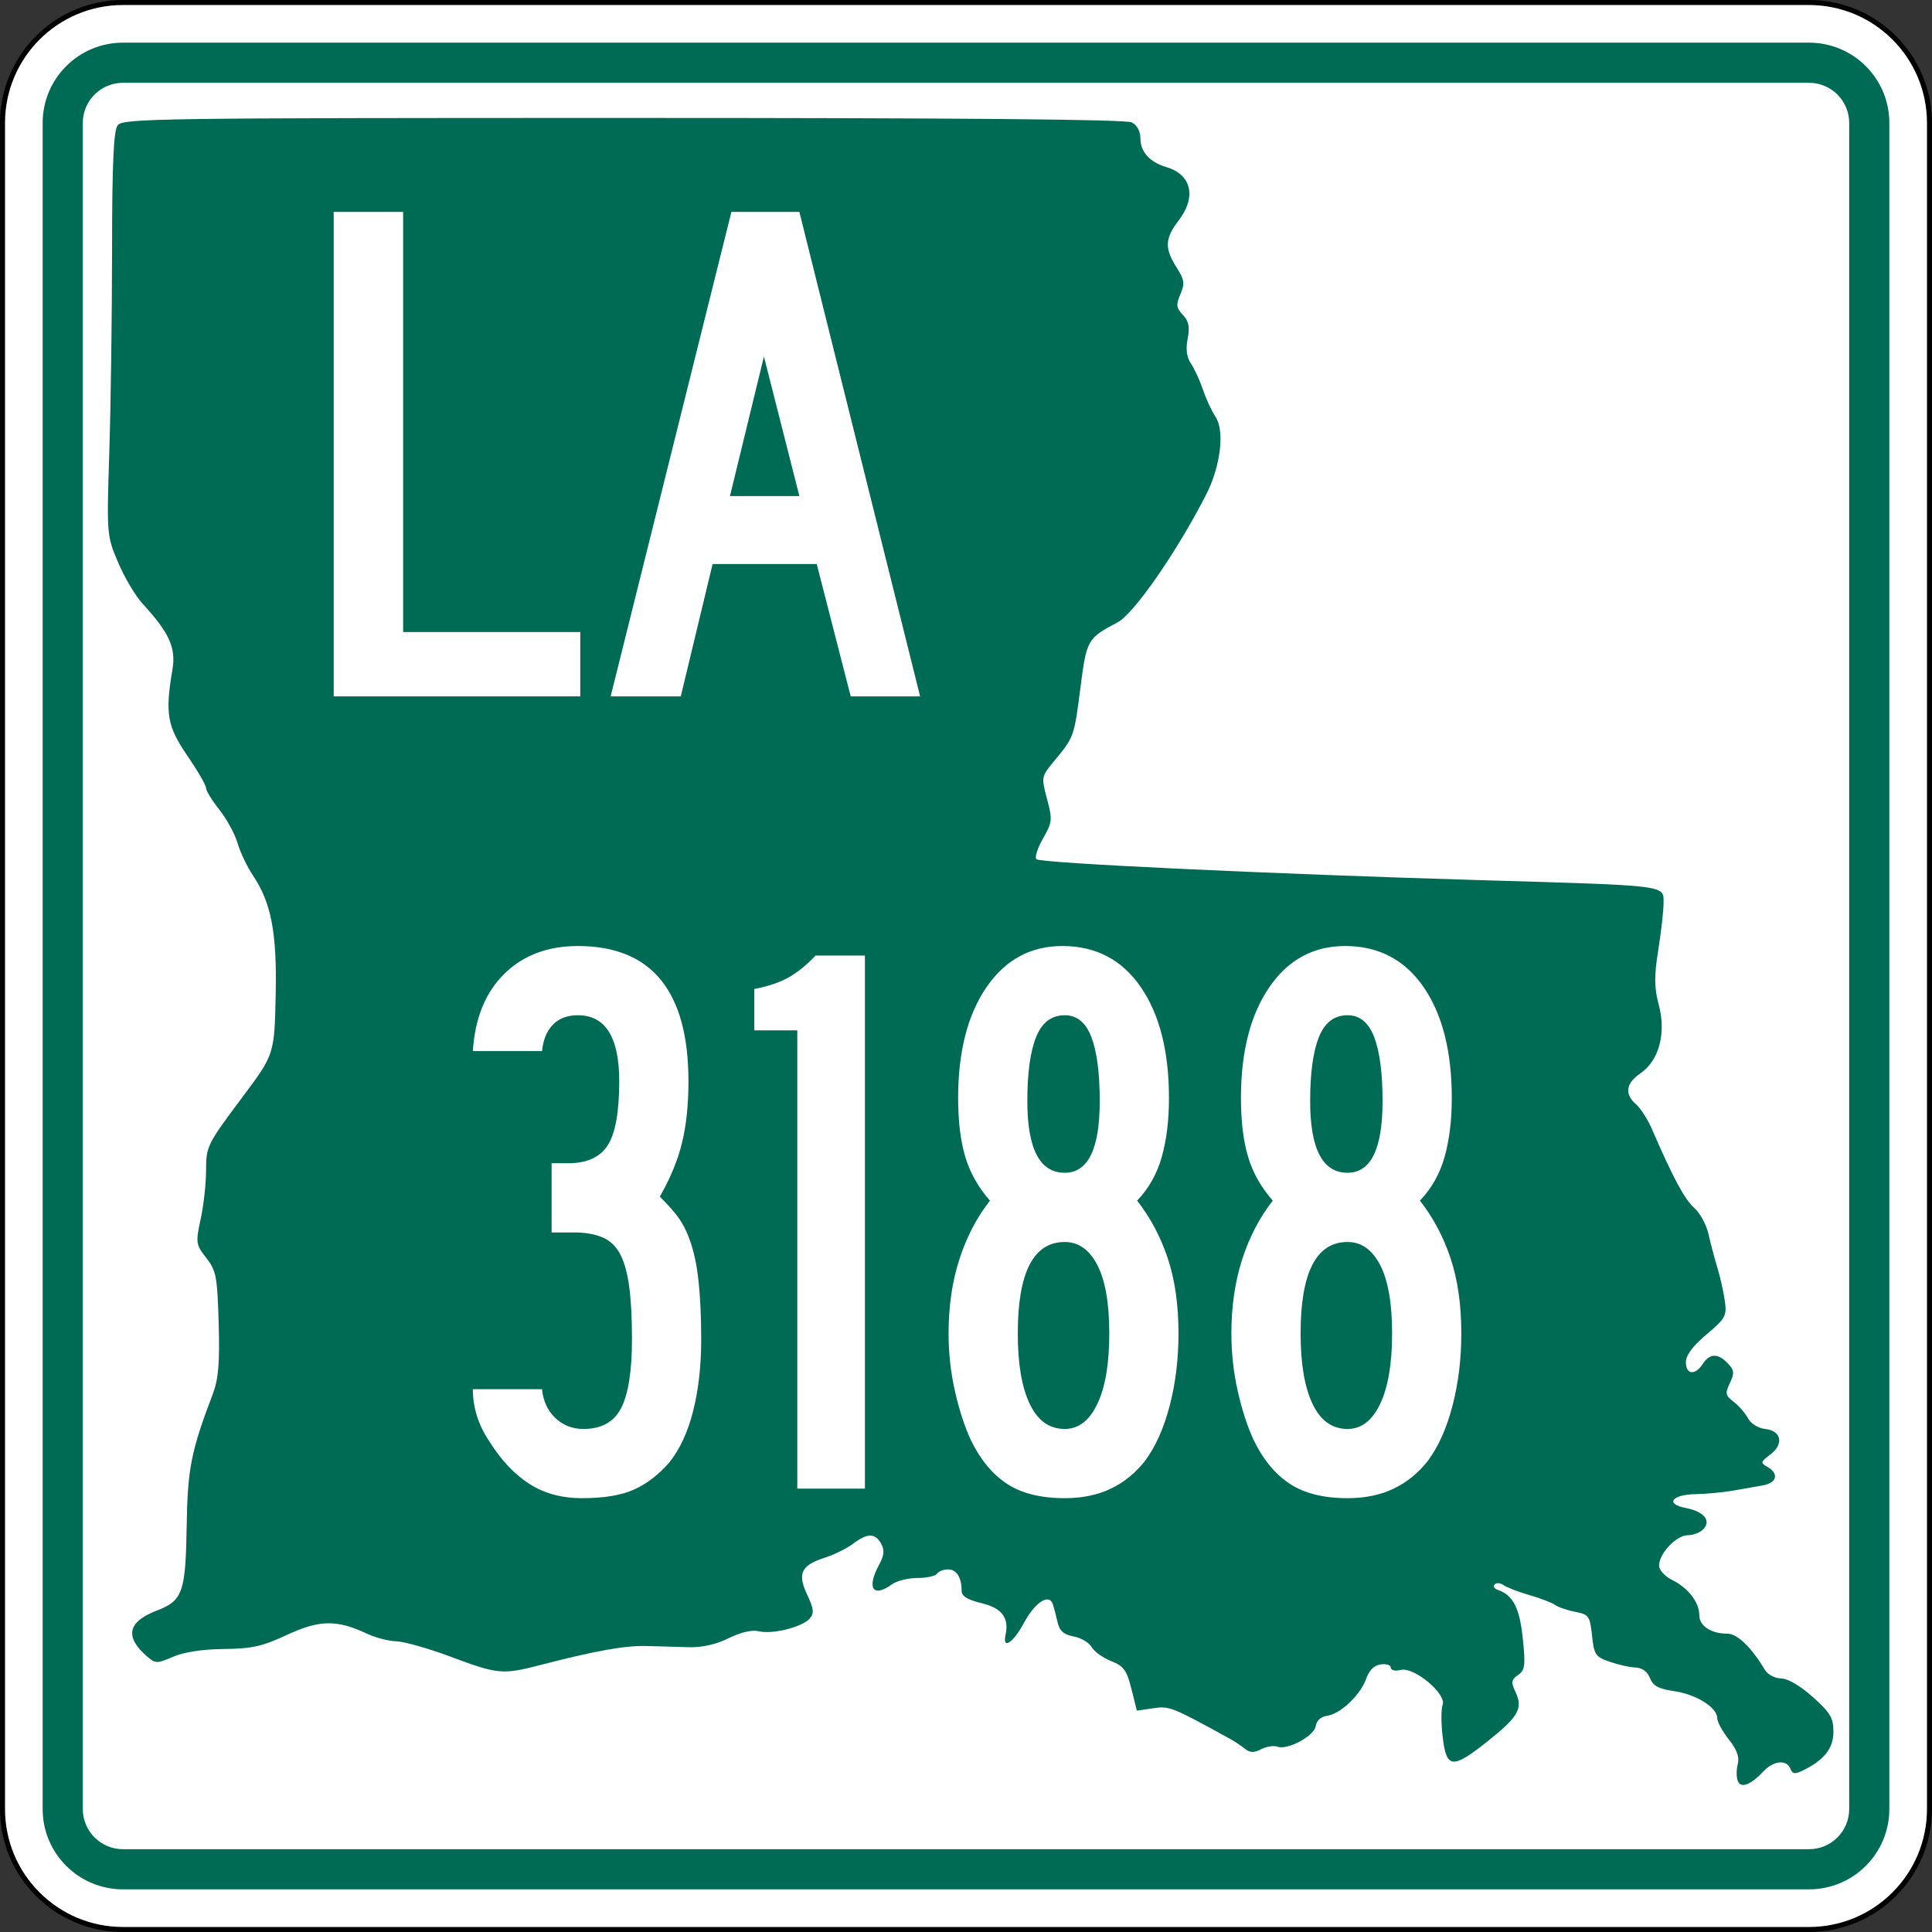 <?xml version="1.0" encoding="UTF-8" standalone="no"?>
<!-- Generator: Adobe Illustrator 12.0.0, SVG Export Plug-In . SVG Version: 6.00 Build 51448)  -->
<svg
   xmlns:dc="http://purl.org/dc/elements/1.1/"
   xmlns:cc="http://web.resource.org/cc/"
   xmlns:rdf="http://www.w3.org/1999/02/22-rdf-syntax-ns#"
   xmlns:svg="http://www.w3.org/2000/svg"
   xmlns="http://www.w3.org/2000/svg"
   xmlns:sodipodi="http://sodipodi.sourceforge.net/DTD/sodipodi-0.dtd"
   xmlns:inkscape="http://www.inkscape.org/namespaces/inkscape"
   version="1.1"
   id="Layer_1"
   width="385"
   height="385"
   viewBox="0 0 385 385"
   overflow="visible"
   enable-background="new 0 0 385 385"
   xml:space="preserve"
   sodipodi:version="0.32"
   inkscape:version="0.45.1"
   sodipodi:docname="Louisiana_3188.svg"
   sodipodi:docbase="C:\Users\Emil\Desktop\Matté's Work\Pix\svg\LA"
   inkscape:output_extension="org.inkscape.output.svg.inkscape"><rect x="0" y="0" width="385" height="385" fill="#333333" stroke="none"/><defs
   id="defs60" /><sodipodi:namedview
   inkscape:window-height="618"
   inkscape:window-width="765"
   inkscape:pageshadow="2"
   inkscape:pageopacity="0.0"
   guidetolerance="10.0"
   gridtolerance="10.0"
   objecttolerance="10.0"
   borderopacity="1.0"
   bordercolor="#666666"
   pagecolor="#ffffff"
   id="base"
   inkscape:zoom="1"
   inkscape:cx="192.50024"
   inkscape:cy="192.5"
   inkscape:window-x="873"
   inkscape:window-y="76"
   inkscape:current-layer="Layer_1"
   showguides="true"
   inkscape:guide-bbox="true" />
<g
   id="g3">
	<g
   id="g5">
		<g
   id="g7">
			<path
   fill="#FFFFFF"
   d="M0.5,24.5c0-13.255,10.745-24,24-24h336c13.254,0,24,10.745,24,24v336     c0,13.255-10.746,24-24,24H24.5c-13.255,0-24-10.745-24-24V24.5L0.5,24.5z"
   id="path9" />
			<path
   fill="#FFFFFF"
   d="M192.5,192.5"
   id="path11" />
		</g>
		<g
   id="g13">
			<path
   fill="none"
   stroke="#000000"
   stroke-linecap="round"
   stroke-linejoin="round"
   stroke-miterlimit="3.864"
   d="M0.5,24.5     c0-13.255,10.745-24,24-24h336c13.254,0,24,10.745,24,24v336c0,13.255-10.746,24-24,24H24.5     c-13.255,0-24-10.745-24-24V24.5L0.5,24.5z"
   id="path15" />
			<path
   fill="none"
   stroke="#000000"
   stroke-linecap="round"
   stroke-linejoin="round"
   stroke-miterlimit="3.864"
   d="     M192.5,192.5"
   id="path17" />
		</g>
	</g>
	<g
   id="g19">
		<g
   id="g21">
			<path
   fill="#006B54"
   d="M8.5,24.5c0-8.837,7.164-16,16-16h336c8.836,0,16,7.163,16,16v336     c0,8.837-7.164,16-16,16H24.5c-8.836,0-16-7.163-16-16V24.5L8.5,24.5z"
   id="path23" />
			<path
   fill="#006B54"
   d="M192.5,192.5"
   id="path25" />
		</g>
	</g>
	<g
   id="g27">
		<g
   id="g29">
			<path
   fill="#FFFFFF"
   d="M16.5,24.5c0-4.418,3.582-8,8-8h336c4.418,0,8,3.582,8,8v336     c0,4.419-3.582,8-8,8H24.5c-4.418,0-8-3.581-8-8V24.5L16.5,24.5z"
   id="path31" />
			<path
   fill="#FFFFFF"
   d="M192.5,192.5"
   id="path33" />
		</g>
	</g>
	<g
   id="g35">
		<path
   fill="#006B54"
   d="M346.297,354.895c-0.294-0.732-0.295-2.239-0.005-3.349    c0.368-1.408-0.17-2.893-1.782-4.918c-1.271-1.597-2.312-3.51-2.312-4.253    c0-2.12-4.194-4.745-8.591-5.376c-3.105-0.447-4.192-1.033-4.815-2.604    c-0.507-1.276-1.555-2.051-2.831-2.092c-1.115-0.036-3.43-0.547-5.146-1.138    c-2.877-0.989-3.152-1.396-3.563-5.237c-0.416-3.889-0.636-4.201-3.335-4.726    c-1.59-0.309-3.395-0.925-4.01-1.37c-0.615-0.443-2.923-1.33-5.129-1.969    c-2.205-0.639-4.52-1.529-5.144-1.981c-0.625-0.451-1.427-0.522-1.782-0.156    s-0.096,0.853,0.578,1.081c3.072,1.045,4.379,3.556,5.018,9.643    c0.568,5.432,0.449,6.361-0.94,7.334c-1.356,0.951-1.435,1.447-0.524,3.361    c1.553,3.263,0.656,4.887-5.35,9.692c-7.196,5.759-8.391,5.67-9.141-0.679    c-0.324-2.739-0.331-5.623-0.016-6.41c0.86-2.146-5.653-7.615-8.311-6.977    c-1.162,0.278-2.008,0.091-2.008-0.446c0-0.512-0.901-0.807-2.005-0.657    c-1.307,0.178-2.314,1.164-2.896,2.832c-1.126,3.236-5.123,7.043-7.771,7.403    c-1.259,0.171-2.131,0.953-2.296,2.058c-0.298,1.998-5.631,4.852-7.667,4.104    c-0.705-0.259-2.142-0.03-3.19,0.507c-1.469,0.753-2.227,0.726-3.283-0.114    c-0.756-0.601-2.1-1.491-2.988-1.979c-11.588-6.368-12.025-6.542-15.259-6.065    l-3.253,0.479l-1.09-4.35c-0.929-3.708-1.53-4.527-4.065-5.542    c-1.637-0.653-3.377-1.907-3.866-2.785c-0.491-0.878-2.098-1.827-3.572-2.108    c-2.011-0.385-2.817-1.107-3.225-2.886c-0.3-1.305-0.709-2.88-0.912-3.501    c-0.738-2.266-3.547-0.472-5.779,3.689c-2.136,3.984-4.312,5.404-3.66,2.388    c0.736-3.406-0.727-5.349-4.76-6.321c-2.879-0.693-3.994-1.391-3.994-2.498    c0-2.644-1.02-4.234-2.715-4.234c-0.899,0-1.882,0.385-2.185,0.854    s-2.053,0.854-3.891,0.854c-1.838,0-4.12,0.563-5.071,1.252    c-3.808,2.758-5.116,0.81-2.594-3.862c1.024-1.896,1.127-2.948,0.414-4.224    c-1.201-2.148-2.721-2.148-5.575,0.001c-1.242,0.937-3.762,2.183-5.602,2.772    c-4.772,1.532-5.555,3.15-3.563,7.381c1.328,2.818,1.423,3.707,0.512,4.759    c-1.479,1.706-7.414,3.195-10.132,2.542c-1.375-0.331-3.566,0.172-6.047,1.389    c-2.525,1.236-5.296,1.862-7.899,1.783c-2.205-0.066-6.014-0.174-8.464-0.236    c-4.301-0.11-10.177,0.946-21.347,3.838c-7.301,1.891-8.306,1.795-17.572-1.672    c-4.479-1.676-9.381-3.072-10.895-3.103c-1.513-0.03-4.154-0.716-5.87-1.523    c-5.995-2.823-9.473-2.771-15.943,0.241c-4.943,2.301-6.954,2.751-12.567,2.812    c-4.253,0.047-7.932,0.607-10.118,1.543c-3.272,1.399-3.521,1.396-5.206-0.063    c-4.488-3.889-3.863-6.899,1.889-9.104c5.215-1.998,5.801-3.631,6.01-16.764    c0.184-11.553,0.862-14.99,5.215-26.438c1.122-2.949,1.389-6.181,1.165-14.078    c-0.264-9.312-0.491-10.504-2.472-13.033c-2.08-2.654-2.131-3.014-1.114-7.729    c0.586-2.722,1.069-7.036,1.072-9.588c0.004-4.933,0.165-5.256,7.31-14.802    c6.318-8.441,6.318-8.445,6.568-20.544c0.25-12.175-0.903-18.157-4.546-23.572    c-1.142-1.697-2.511-4.577-3.044-6.399c-0.533-1.823-2.167-4.822-3.63-6.666    c-1.465-1.844-2.663-3.799-2.663-4.347c0-0.548-1.686-3.455-3.745-6.46    c-4.005-5.843-4.437-8.351-2.95-17.14c0.735-4.345-0.609-7.3-5.997-13.174    c-1.39-1.518-3.561-5.185-4.822-8.151c-2.271-5.339-2.289-5.559-1.761-22.03    c0.292-9.15,0.54-27.218,0.548-40.15c0.012-17.449,0.303-23.887,1.129-24.962    c1.036-1.348,8.047-1.45,100.719-1.451c67.581-0.002,100.165,0.284,101.346,0.889    c1.092,0.56,1.74,1.784,1.74,3.289c0,2.577,1.908,4.667,5.117,5.603    c5.074,1.48,6.104,5.974,2.455,10.71c-2.705,3.511-2.787,5.508-0.383,9.285    c1.576,2.478,1.687,3.237,0.77,5.355c-0.904,2.091-0.828,2.719,0.493,4.117    c1.18,1.249,1.412,2.405,0.954,4.742c-0.407,2.079-0.195,3.696,0.65,4.94    c0.689,1.016,1.777,3.384,2.416,5.261c0.639,1.877,1.752,4.282,2.472,5.343    c1.89,2.782,1.034,9.896-1.87,15.561    c-5.881,11.466-14.379,23.719-17.639,25.428    c-6.004,3.149-6.173,3.448-7.404,13.088c-1.238,9.689-1.268,9.768-5.225,14.535    c-2.566,3.093-2.588,3.205-1.424,7.556c1.105,4.126,1.052,4.646-0.807,7.896    c-1.095,1.913-1.682,3.769-1.307,4.123c0.832,0.783,46.537,2.937,88.441,4.167    c37.729,1.107,36.527,0.959,36.535,4.514c0.004,1.503-0.469,5.724-1.05,9.379    c-0.841,5.284-0.821,7.525,0.093,10.938c1.511,5.646,0.052,11.134-3.627,13.642    c-2.944,2.008-3.254,4.16-0.891,6.208c0.912,0.791,2.356,3.059,3.209,5.039    c4.068,9.446,6.444,13.87,8.375,15.596c1.157,1.034,2.434,3.365,2.836,5.182    c0.402,1.814,1.2,4.834,1.772,6.712c0.573,1.877,1.244,4.864,1.491,6.637    c0.417,2.98,0.141,3.485-3.654,6.685c-2.749,2.317-4.105,4.141-4.105,5.521    c0,2.499,1.832,2.692,3.357,0.354c1.391-2.134,3.055-2.17,5.002-0.111    c1.279,1.354,1.34,1.95,0.402,3.919c-0.975,2.052-0.887,2.489,0.754,3.737    c1.022,0.777,2.306,2.252,2.854,3.277c0.577,1.082,2.018,1.976,3.438,2.133    c3.246,0.359,3.766,3.033,0.992,5.115c-1.938,1.454-1.979,1.643-0.539,2.46    c2.33,1.323,1.883,3.166-0.891,3.661c-1.348,0.24-4.055,0.717-6.014,1.061    c-1.96,0.342-5.332,0.656-7.491,0.697c-4.682,0.088-6.023,1.965-1.961,2.742    c3.612,0.691,5.149,2.438,3.66,4.156c-0.61,0.705-2.033,1.28-3.163,1.28    c-2.3,0-5.746,3.638-5.746,6.065c0,0.874,1.162,2.145,2.619,2.866    c3.193,1.581,5.399,4.446,5.399,7.013c0,2.129,2.345,3.679,5.565,3.679    c2.002,0,4.782,2.667,7.484,7.181c0.58,0.971,1.984,1.723,3.25,1.742    c1.363,0.022,3.82,1.462,6.328,3.709c3.471,3.107,4.101,4.168,4.101,6.891    c0,3.32-1.799,5.621-6.027,7.709c-1.652,0.817-2.113,0.759-2.545-0.319    c-0.745-1.86-3.326-1.633-5.312,0.47    C348.838,355.719,346.92,356.448,346.297,354.895z"
   id="path37" />
	</g>
	<g
   id="g39">
		<g
   id="g41">
			<path
   style="fill:#ffffff;fill-rule:evenodd"
   d="M 66.5,138.771 L 66.5,42.229 L 80.333,42.229 L 80.333,125.947 L 115.635,125.947 L 115.635,138.771 L 66.5,138.771 z "
   id="polygon43" />
		</g>
		<g
   id="g45">
			<path
   fill-rule="evenodd"
   clip-rule="evenodd"
   fill="#FFFFFF"
   d="M169.526,138.771l-6.772-26.369h-20.75     l-6.34,26.369h-13.977l24.063-96.542h13.544l24.063,96.542H169.526z      M152.234,71.047l-6.772,27.81h13.833L152.234,71.047z"
   id="path47" />
		</g>
	</g>
</g>

<path
   style="font-size:158.547px;font-style:normal;font-variant:normal;font-weight:normal;font-stretch:normal;text-align:center;line-height:125%;writing-mode:lr-tb;text-anchor:middle;fill:#ffffff;fill-opacity:1;stroke:none;stroke-width:1px;stroke-linecap:butt;stroke-linejoin:miter;stroke-opacity:1;font-family:Roadgeek 2005 Series B"
   d="M 139.732,266.843 C 139.732,272.127 139.203,276.882 138.145,281.109 C 137.087,285.337 135.501,288.773 133.388,291.418 C 131.272,293.847 128.947,295.643 126.411,296.805 C 123.876,297.968 120.387,298.55 115.946,298.55 C 111.93,298.55 108.442,297.599 105.482,295.697 C 102.523,293.796 99.88,290.995 97.555,287.295 C 95.335,284.018 94.226,280.53 94.226,276.83 L 108.02,276.83 C 108.23,279.155 109.102,281.058 110.635,282.537 C 112.169,284.016 114.046,284.755 116.265,284.755 C 119.858,284.755 122.369,283.355 123.796,280.555 C 125.223,277.756 125.937,273.185 125.937,266.843 C 125.937,262.614 125.752,259.126 125.381,256.378 C 125.01,253.629 124.402,251.463 123.557,249.877 C 122.711,248.292 121.523,247.182 119.991,246.548 C 118.458,245.914 116.583,245.597 114.363,245.597 L 109.922,245.597 L 109.922,231.803 L 113.251,231.803 C 116.95,231.803 119.566,230.614 121.099,228.235 C 122.631,225.856 123.397,221.602 123.397,215.473 C 123.397,206.699 120.65,202.313 115.157,202.312 C 113.041,202.313 111.375,202.946 110.159,204.214 C 108.943,205.482 108.23,207.227 108.02,209.449 L 94.226,209.449 C 94.648,202.895 96.736,197.768 100.489,194.068 C 104.242,190.368 109.131,188.518 115.157,188.518 C 129.847,188.518 137.191,197.503 137.191,215.473 C 137.191,220.125 136.769,224.194 135.924,227.681 C 135.079,231.168 133.6,234.761 131.487,238.461 C 132.861,239.835 133.944,241.024 134.736,242.029 C 135.528,243.034 136.188,244.117 136.717,245.278 C 137.878,247.817 138.671,250.856 139.095,254.396 C 139.519,257.936 139.732,262.085 139.732,266.843 L 139.732,266.843 z M 158.882,296.648 L 158.882,205.327 L 150.318,205.327 L 150.318,197.082 C 153.066,196.553 155.339,195.786 157.136,194.781 C 158.932,193.777 160.729,192.323 162.526,190.42 L 172.357,190.42 L 172.357,296.648 L 158.882,296.648 z M 234.846,265.73 C 234.846,270.804 234.265,275.587 233.102,280.079 C 231.939,284.571 230.301,288.244 228.189,291.098 C 226.285,293.531 224.013,295.38 221.371,296.648 C 218.729,297.916 215.663,298.55 212.173,298.55 C 207.419,298.55 203.588,297.599 200.682,295.697 C 197.775,293.796 195.371,290.889 193.468,286.976 C 192.2,284.228 191.143,280.978 190.296,277.227 C 189.449,273.475 189.026,269.643 189.026,265.73 C 189.026,260.34 189.74,255.426 191.167,250.988 C 192.594,246.549 194.629,242.638 197.271,239.254 C 194.945,236.612 193.307,233.706 192.357,230.535 C 191.407,227.365 190.932,223.453 190.932,218.802 C 190.932,209.606 192.808,202.259 196.559,196.763 C 200.311,191.266 205.357,188.518 211.699,188.518 C 218.36,188.518 223.566,191.24 227.318,196.683 C 231.069,202.126 232.945,209.499 232.945,218.802 C 232.945,223.241 232.469,227.151 231.517,230.533 C 230.566,233.915 228.927,236.822 226.602,239.254 C 229.246,242.638 231.282,246.47 232.708,250.75 C 234.133,255.031 234.846,260.024 234.846,265.73 L 234.846,265.73 z M 219.15,219.436 C 219.15,213.833 218.595,209.578 217.486,206.672 C 216.376,203.766 214.605,202.313 212.173,202.312 C 209.531,202.313 207.629,203.766 206.466,206.672 C 205.303,209.578 204.722,213.833 204.722,219.436 C 204.722,228.948 207.206,233.705 212.173,233.704 C 216.825,233.705 219.15,228.948 219.15,219.436 L 219.15,219.436 z M 221.052,265.73 C 221.052,259.705 220.259,255.16 218.674,252.096 C 217.088,249.031 214.921,247.499 212.173,247.499 C 205.938,247.499 202.82,253.576 202.82,265.73 C 202.82,271.756 203.613,276.433 205.199,279.762 C 206.784,283.091 209.109,284.755 212.173,284.755 C 214.921,284.755 217.088,283.091 218.674,279.762 C 220.259,276.433 221.052,271.756 221.052,265.73 L 221.052,265.73 z M 291.205,265.73 C 291.205,270.804 290.623,275.587 289.461,280.079 C 288.298,284.571 286.66,288.244 284.547,291.098 C 282.644,293.531 280.371,295.38 277.73,296.648 C 275.088,297.916 272.022,298.55 268.532,298.55 C 263.777,298.55 259.947,297.599 257.04,295.697 C 254.134,293.796 251.729,290.889 249.826,286.976 C 248.558,284.228 247.501,280.978 246.655,277.227 C 245.808,273.475 245.384,269.643 245.384,265.73 C 245.384,260.34 246.098,255.426 247.525,250.988 C 248.953,246.549 250.987,242.638 253.629,239.254 C 251.304,236.612 249.666,233.706 248.716,230.535 C 247.766,227.365 247.291,223.453 247.291,218.802 C 247.291,209.606 249.167,202.259 252.918,196.763 C 256.669,191.266 261.716,188.518 268.058,188.518 C 274.718,188.518 279.925,191.24 283.676,196.683 C 287.428,202.126 289.303,209.499 289.303,218.802 C 289.303,223.241 288.827,227.151 287.876,230.533 C 286.924,233.915 285.286,236.822 282.96,239.254 C 285.605,242.638 287.64,246.47 289.066,250.75 C 290.492,255.031 291.205,260.024 291.205,265.73 L 291.205,265.73 z M 275.509,219.436 C 275.509,213.833 274.954,209.578 273.844,206.672 C 272.735,203.766 270.964,202.313 268.532,202.312 C 265.89,202.313 263.988,203.766 262.825,206.672 C 261.662,209.578 261.08,213.833 261.08,219.436 C 261.08,228.948 263.564,233.705 268.532,233.704 C 273.183,233.705 275.509,228.948 275.509,219.436 L 275.509,219.436 z M 277.41,265.73 C 277.41,259.705 276.618,255.16 275.032,252.096 C 273.447,249.031 271.28,247.499 268.532,247.499 C 262.297,247.499 259.179,253.576 259.179,265.73 C 259.179,271.756 259.972,276.433 261.557,279.762 C 263.142,283.091 265.467,284.755 268.532,284.755 C 271.28,284.755 273.447,283.091 275.032,279.762 C 276.618,276.433 277.41,271.756 277.41,265.73 L 277.41,265.73 z "
   id="text1327" />



</svg>